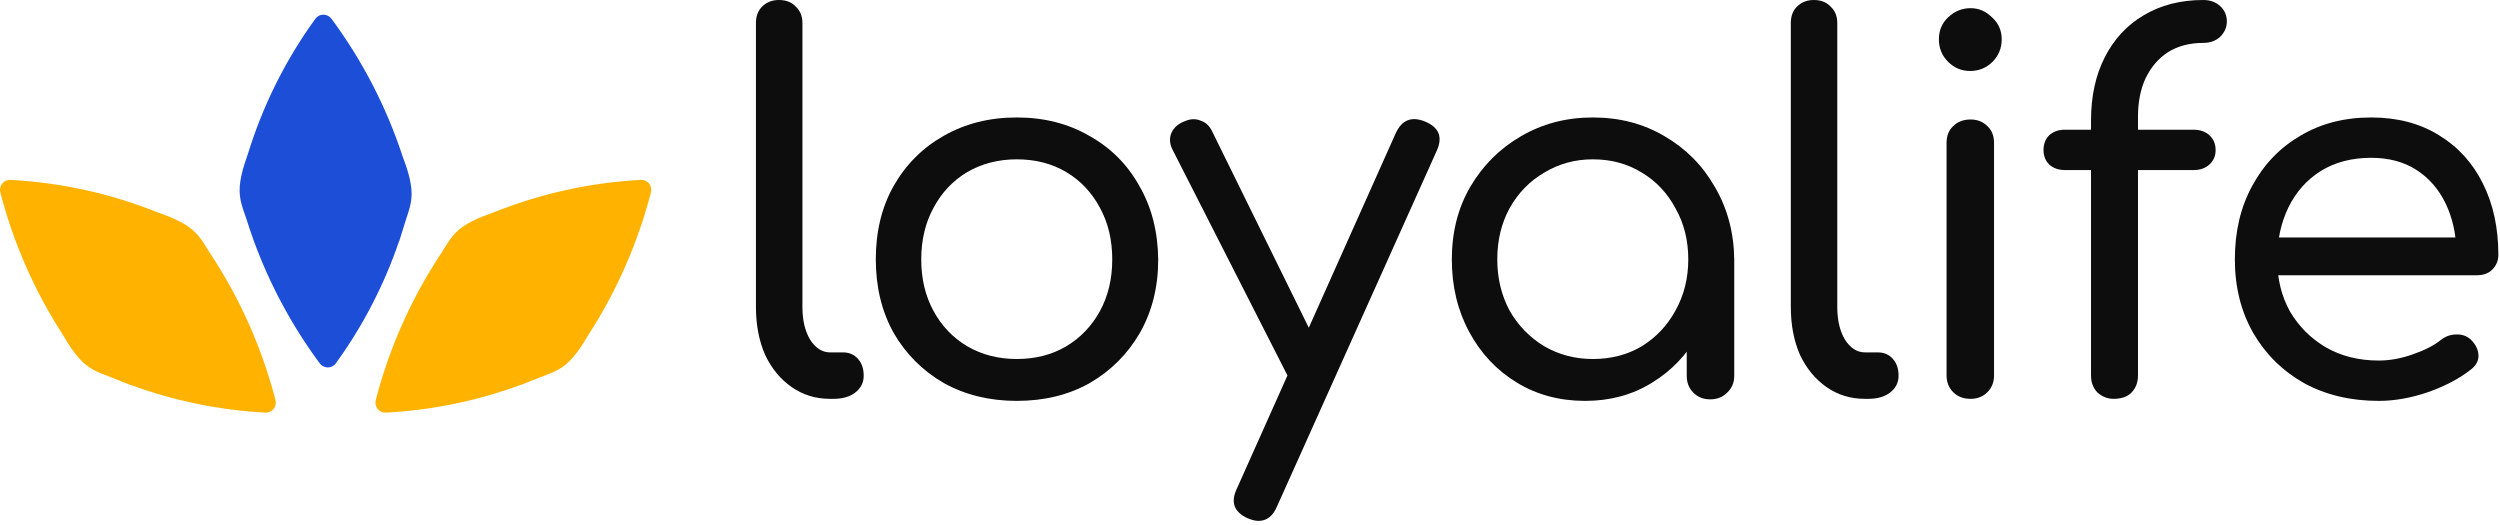 <svg width="138" height="29" viewBox="0 0 138 29" fill="none" xmlns="http://www.w3.org/2000/svg">
<path d="M45.816 22.016C45.026 22.016 44.322 21.8 43.702 21.368C43.081 20.935 42.593 20.343 42.236 19.592C41.898 18.821 41.728 17.938 41.728 16.942V1.269C41.728 0.893 41.841 0.592 42.067 0.366C42.311 0.122 42.621 0 42.997 0C43.392 0 43.702 0.122 43.927 0.366C44.171 0.592 44.294 0.893 44.294 1.269V16.942C44.294 17.675 44.434 18.276 44.716 18.746C45.017 19.216 45.384 19.451 45.816 19.451H46.52C46.878 19.451 47.16 19.573 47.366 19.817C47.573 20.043 47.676 20.353 47.676 20.747C47.676 21.123 47.517 21.433 47.197 21.678C46.896 21.903 46.502 22.016 46.013 22.016H45.816Z" fill="#0D0D0E"/>
<path d="M56.125 22.129C54.621 22.129 53.277 21.8 52.093 21.142C50.928 20.466 50.007 19.545 49.331 18.38C48.673 17.196 48.344 15.842 48.344 14.32C48.344 12.779 48.673 11.426 49.331 10.261C50.007 9.077 50.928 8.156 52.093 7.498C53.277 6.822 54.621 6.484 56.125 6.484C57.628 6.484 58.962 6.822 60.127 7.498C61.311 8.156 62.232 9.077 62.89 10.261C63.567 11.426 63.914 12.779 63.933 14.32C63.933 15.842 63.595 17.196 62.918 18.38C62.242 19.545 61.321 20.466 60.156 21.142C58.99 21.8 57.647 22.129 56.125 22.129ZM56.125 19.817C57.158 19.817 58.07 19.582 58.859 19.113C59.648 18.643 60.268 17.994 60.719 17.167C61.17 16.34 61.396 15.392 61.396 14.32C61.396 13.249 61.17 12.3 60.719 11.473C60.268 10.627 59.648 9.97 58.859 9.5C58.07 9.03 57.158 8.795 56.125 8.795C55.11 8.795 54.198 9.03 53.39 9.5C52.601 9.97 51.981 10.627 51.53 11.473C51.079 12.3 50.853 13.249 50.853 14.32C50.853 15.392 51.079 16.34 51.53 17.167C51.981 17.994 52.601 18.643 53.39 19.113C54.198 19.582 55.11 19.817 56.125 19.817Z" fill="#0D0D0E"/>
<path d="M69.472 28.753C69.303 28.753 69.106 28.706 68.88 28.612C68.129 28.274 67.922 27.738 68.26 27.006L77.055 7.329C77.394 6.615 77.929 6.408 78.662 6.709C79.433 7.029 79.649 7.564 79.311 8.316L70.487 27.964C70.262 28.49 69.924 28.753 69.472 28.753ZM72.743 21.452C72.404 21.602 72.094 21.621 71.812 21.509C71.53 21.396 71.305 21.18 71.136 20.86L64.737 8.288C64.567 7.968 64.539 7.658 64.652 7.357C64.784 7.057 65.019 6.841 65.357 6.709C65.676 6.559 65.977 6.54 66.259 6.653C66.56 6.747 66.785 6.963 66.935 7.301L73.109 19.845C73.297 20.184 73.363 20.503 73.306 20.804C73.25 21.086 73.062 21.302 72.743 21.452Z" fill="#0D0D0E"/>
<path d="M87.499 22.129C86.089 22.129 84.83 21.791 83.721 21.114C82.612 20.437 81.739 19.507 81.1 18.323C80.461 17.139 80.141 15.805 80.141 14.32C80.141 12.817 80.479 11.482 81.156 10.317C81.851 9.133 82.781 8.203 83.947 7.527C85.131 6.831 86.456 6.484 87.921 6.484C89.406 6.484 90.731 6.831 91.896 7.527C93.061 8.203 93.982 9.133 94.659 10.317C95.354 11.501 95.711 12.836 95.73 14.32L94.715 14.574C94.715 16.002 94.396 17.29 93.757 18.436C93.118 19.582 92.253 20.484 91.163 21.142C90.092 21.8 88.871 22.129 87.499 22.129ZM87.921 19.817C88.936 19.817 89.838 19.582 90.628 19.113C91.417 18.624 92.037 17.966 92.488 17.139C92.958 16.294 93.193 15.354 93.193 14.32C93.193 13.268 92.958 12.328 92.488 11.501C92.037 10.656 91.417 9.998 90.628 9.528C89.838 9.039 88.936 8.795 87.921 8.795C86.944 8.795 86.052 9.039 85.243 9.528C84.435 9.998 83.796 10.656 83.326 11.501C82.876 12.328 82.65 13.268 82.65 14.32C82.65 15.354 82.876 16.294 83.326 17.139C83.796 17.966 84.435 18.624 85.243 19.113C86.052 19.582 86.944 19.817 87.921 19.817ZM94.405 22.044C94.029 22.044 93.719 21.922 93.475 21.678C93.23 21.433 93.108 21.123 93.108 20.747V16.237L93.644 13.531L95.73 14.32V20.747C95.73 21.123 95.598 21.433 95.335 21.678C95.091 21.922 94.781 22.044 94.405 22.044Z" fill="#0D0D0E"/>
<path d="M102.94 22.016C102.151 22.016 101.446 21.8 100.826 21.368C100.206 20.935 99.717 20.343 99.36 19.592C99.022 18.821 98.853 17.938 98.853 16.942V1.269C98.853 0.893 98.966 0.592 99.191 0.366C99.435 0.122 99.745 0 100.121 0C100.516 0 100.826 0.122 101.052 0.366C101.296 0.592 101.418 0.893 101.418 1.269V16.942C101.418 17.675 101.559 18.276 101.841 18.746C102.142 19.216 102.508 19.451 102.94 19.451H103.645C104.002 19.451 104.284 19.573 104.491 19.817C104.697 20.043 104.801 20.353 104.801 20.747C104.801 21.123 104.641 21.433 104.322 21.678C104.021 21.903 103.626 22.016 103.138 22.016H102.94Z" fill="#0D0D0E"/>
<path d="M108.775 22.016C108.38 22.016 108.06 21.894 107.816 21.649C107.572 21.405 107.45 21.095 107.45 20.719V7.893C107.45 7.498 107.572 7.188 107.816 6.963C108.06 6.718 108.38 6.596 108.775 6.596C109.15 6.596 109.461 6.718 109.705 6.963C109.949 7.188 110.071 7.498 110.071 7.893V20.719C110.071 21.095 109.949 21.405 109.705 21.649C109.461 21.894 109.15 22.016 108.775 22.016ZM108.746 3.918C108.277 3.918 107.873 3.749 107.534 3.411C107.196 3.073 107.027 2.659 107.027 2.171C107.027 1.682 107.196 1.278 107.534 0.958C107.891 0.62 108.305 0.451 108.775 0.451C109.226 0.451 109.62 0.62 109.959 0.958C110.316 1.278 110.494 1.682 110.494 2.171C110.494 2.659 110.325 3.073 109.987 3.411C109.648 3.749 109.235 3.918 108.746 3.918Z" fill="#0D0D0E"/>
<path d="M116.664 22.016C116.345 22.016 116.053 21.903 115.79 21.678C115.546 21.433 115.424 21.114 115.424 20.719V6.653C115.424 5.318 115.677 4.153 116.185 3.157C116.692 2.161 117.406 1.391 118.327 0.846C119.267 0.282 120.366 0 121.625 0C122.001 0 122.311 0.113 122.556 0.338C122.8 0.564 122.922 0.846 122.922 1.184C122.922 1.503 122.8 1.785 122.556 2.03C122.311 2.255 122.001 2.368 121.625 2.368C120.874 2.368 120.225 2.537 119.68 2.875C119.154 3.214 118.741 3.693 118.44 4.313C118.158 4.914 118.017 5.628 118.017 6.455V20.719C118.017 21.114 117.895 21.433 117.651 21.678C117.425 21.903 117.096 22.016 116.664 22.016ZM113.986 9.387C113.629 9.387 113.338 9.284 113.112 9.077C112.906 8.87 112.802 8.607 112.802 8.288C112.802 7.949 112.906 7.677 113.112 7.47C113.338 7.263 113.629 7.16 113.986 7.16H121.09C121.447 7.16 121.738 7.263 121.964 7.47C122.189 7.677 122.302 7.949 122.302 8.288C122.302 8.607 122.189 8.87 121.964 9.077C121.738 9.284 121.447 9.387 121.09 9.387H113.986Z" fill="#0D0D0E"/>
<path d="M131.313 22.129C129.753 22.129 128.372 21.8 127.169 21.142C125.985 20.466 125.055 19.545 124.378 18.38C123.702 17.196 123.364 15.842 123.364 14.32C123.364 12.779 123.683 11.426 124.322 10.261C124.961 9.077 125.844 8.156 126.972 7.498C128.099 6.822 129.405 6.484 130.89 6.484C132.337 6.484 133.587 6.812 134.639 7.47C135.692 8.109 136.5 9.002 137.064 10.148C137.627 11.276 137.909 12.582 137.909 14.067C137.909 14.386 137.797 14.659 137.571 14.884C137.364 15.091 137.082 15.194 136.725 15.194H125.139V13.108H136.754L135.598 13.926C135.579 12.93 135.382 12.037 135.006 11.248C134.63 10.458 134.094 9.838 133.399 9.387C132.704 8.936 131.867 8.711 130.89 8.711C129.819 8.711 128.889 8.955 128.099 9.443C127.329 9.932 126.737 10.599 126.323 11.445C125.91 12.291 125.703 13.249 125.703 14.32C125.703 15.392 125.938 16.35 126.408 17.196C126.897 18.023 127.554 18.68 128.381 19.169C129.227 19.657 130.204 19.902 131.313 19.902C131.914 19.902 132.534 19.789 133.173 19.564C133.831 19.338 134.348 19.075 134.724 18.774C134.987 18.567 135.269 18.464 135.57 18.464C135.87 18.445 136.133 18.53 136.359 18.718C136.641 18.981 136.791 19.272 136.81 19.592C136.829 19.892 136.697 20.155 136.415 20.381C135.776 20.888 134.978 21.311 134.019 21.649C133.079 21.969 132.177 22.129 131.313 22.129Z" fill="#0D0D0E"/>
<path d="M14.651 22.777C12.105 22.643 9.594 22.124 7.198 21.242L7.216 21.257C7.115 21.218 6.944 21.15 6.737 21.067L6.712 21.057C6.619 21.021 6.527 20.984 6.434 20.947C6.181 20.846 5.902 20.736 5.639 20.635C4.906 20.354 4.489 20.016 3.924 19.21C3.814 19.054 3.705 18.873 3.584 18.674C3.537 18.596 3.487 18.514 3.436 18.43C1.895 16.039 0.74 13.405 0.02 10.632C-0.003 10.546 -0.006 10.457 0.011 10.37C0.028 10.283 0.066 10.202 0.12 10.134C0.174 10.065 0.244 10.011 0.323 9.975C0.402 9.94 0.488 9.924 0.574 9.93C3.35 10.076 6.083 10.678 8.67 11.711C8.779 11.753 8.885 11.791 8.987 11.829C9.201 11.908 9.397 11.981 9.568 12.058C10.454 12.457 10.863 12.806 11.283 13.483C11.379 13.638 11.48 13.799 11.58 13.955C11.777 14.251 11.967 14.551 12.152 14.855C12.172 14.886 12.189 14.914 12.204 14.937L12.2 14.934C13.537 17.148 14.55 19.553 15.205 22.075C15.229 22.16 15.232 22.25 15.214 22.336C15.197 22.423 15.16 22.504 15.105 22.573C15.051 22.642 14.982 22.696 14.903 22.731C14.824 22.767 14.738 22.782 14.651 22.777Z" fill="#FFB200"/>
<path d="M18.535 20.058C20.034 17.995 21.211 15.717 22.033 13.301L22.033 13.324C22.067 13.221 22.121 13.045 22.188 12.832L22.195 12.807C22.226 12.712 22.255 12.616 22.284 12.521C22.366 12.261 22.456 11.974 22.543 11.707C22.785 10.961 22.785 10.424 22.515 9.477C22.462 9.294 22.39 9.095 22.312 8.876C22.281 8.79 22.248 8.7 22.216 8.607C21.327 5.904 20.007 3.35 18.305 1.045C18.253 0.973 18.185 0.914 18.107 0.873C18.029 0.832 17.942 0.81 17.855 0.809C17.767 0.808 17.681 0.828 17.604 0.867C17.527 0.906 17.46 0.963 17.41 1.034C15.777 3.283 14.525 5.786 13.7 8.446C13.664 8.558 13.627 8.664 13.592 8.767C13.519 8.983 13.452 9.181 13.404 9.363C13.157 10.303 13.171 10.84 13.432 11.592C13.492 11.764 13.553 11.944 13.613 12.12C13.719 12.459 13.832 12.796 13.952 13.131C13.964 13.166 13.974 13.196 13.983 13.223L13.983 13.218C14.862 15.65 16.094 17.952 17.641 20.047C17.693 20.119 17.761 20.178 17.839 20.219C17.917 20.26 18.004 20.282 18.091 20.283C18.179 20.284 18.265 20.264 18.342 20.225C18.419 20.186 18.485 20.129 18.535 20.058Z" fill="#1D4ED8"/>
<path d="M21.298 22.777C23.845 22.643 26.356 22.124 28.751 21.242L28.733 21.257C28.834 21.218 29.005 21.15 29.212 21.067L29.237 21.057C29.33 21.021 29.423 20.984 29.515 20.947C29.769 20.846 30.048 20.736 30.311 20.635C31.043 20.354 31.46 20.016 32.025 19.21C32.135 19.054 32.245 18.873 32.365 18.674C32.413 18.596 32.462 18.514 32.514 18.43C34.054 16.039 35.209 13.405 35.929 10.632C35.953 10.546 35.956 10.457 35.938 10.37C35.921 10.283 35.884 10.202 35.829 10.134C35.775 10.065 35.706 10.011 35.627 9.975C35.548 9.94 35.462 9.924 35.375 9.93C32.6 10.076 29.866 10.678 27.279 11.711C27.17 11.753 27.064 11.791 26.963 11.829C26.748 11.908 26.553 11.981 26.381 12.058C25.495 12.457 25.086 12.806 24.666 13.483C24.57 13.638 24.469 13.799 24.37 13.955C24.173 14.251 23.982 14.551 23.797 14.855C23.778 14.886 23.761 14.914 23.746 14.937L23.749 14.934C22.413 17.148 21.399 19.553 20.744 22.075C20.721 22.16 20.718 22.25 20.735 22.336C20.752 22.423 20.79 22.504 20.844 22.573C20.898 22.642 20.968 22.696 21.047 22.731C21.126 22.767 21.212 22.782 21.298 22.777Z" fill="#FFB200"/>
</svg>
